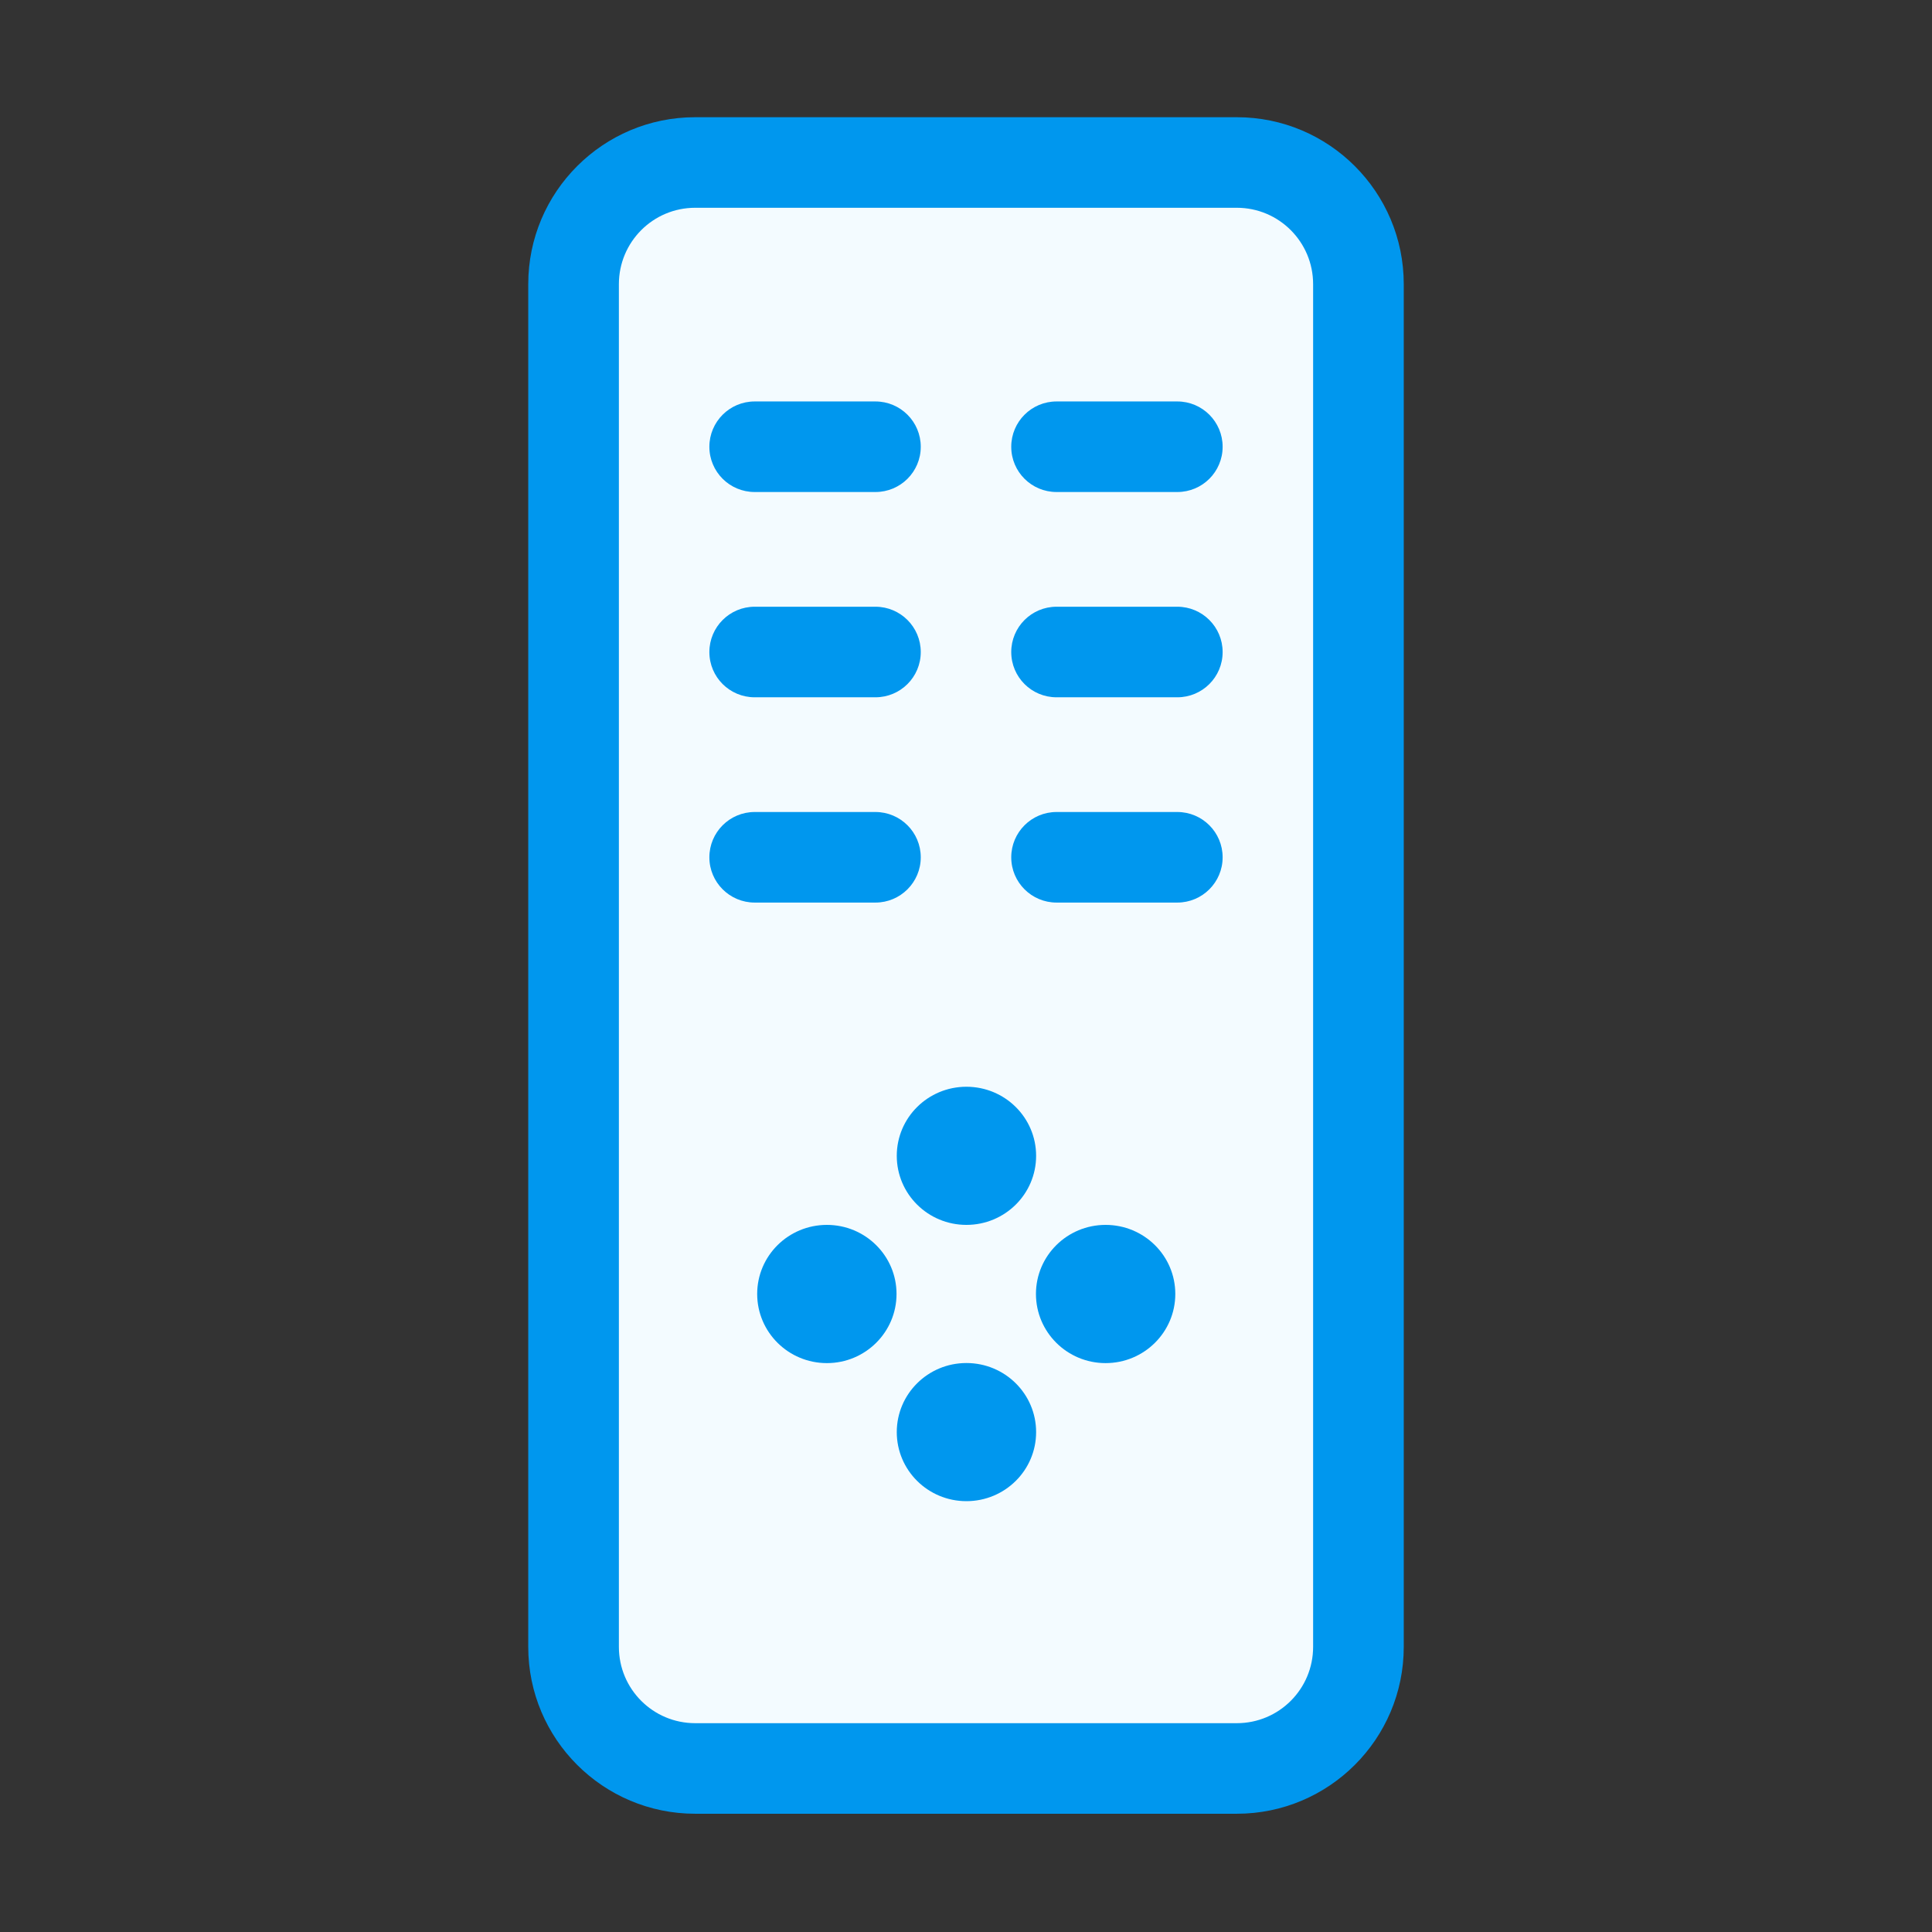 <svg width="24" height="24" viewBox="0 0 24 24" fill="none" xmlns="http://www.w3.org/2000/svg">
<rect x="0" y="0" width="24" height="24" fill="#333333" stroke="none"/>
<path d="M7.125 3.53C7.125 2.696 7.802 2.019 8.636 2.019H15.364C16.198 2.019 16.875 2.696 16.875 3.53V20.458C16.875 21.292 16.198 21.969 15.364 21.969H8.636C7.802 21.969 7.125 21.292 7.125 20.458V3.53Z" fill="#F3FBFF"/>
<path fill-rule="evenodd" clip-rule="evenodd" d="M6.562 3.53C6.562 2.385 7.491 1.456 8.636 1.456H15.364C16.509 1.456 17.438 2.385 17.438 3.53V20.458C17.438 21.603 16.509 22.531 15.364 22.531H8.636C7.491 22.531 6.562 21.603 6.562 20.458V3.53ZM8.636 2.581C8.112 2.581 7.688 3.006 7.688 3.53V20.458C7.688 20.982 8.112 21.406 8.636 21.406H15.364C15.888 21.406 16.312 20.982 16.312 20.458V3.53C16.312 3.006 15.888 2.581 15.364 2.581H8.636Z" fill="#0097EE"/>
<path d="M12.005 15.216C12.484 15.216 12.871 14.832 12.871 14.358C12.871 13.884 12.484 13.5 12.005 13.5C11.527 13.5 11.14 13.884 11.14 14.358C11.14 14.832 11.527 15.216 12.005 15.216Z" fill="#0097EE"/>
<path d="M10.272 15.216C9.793 15.216 9.406 15.6 9.406 16.074C9.406 16.548 9.793 16.933 10.272 16.933C10.75 16.933 11.137 16.548 11.137 16.074C11.137 15.6 10.75 15.216 10.272 15.216Z" fill="#0097EE"/>
<path d="M12.005 16.932C11.527 16.932 11.14 17.316 11.14 17.79C11.14 18.264 11.527 18.648 12.005 18.648C12.484 18.648 12.871 18.264 12.871 17.79C12.871 17.316 12.484 16.932 12.005 16.932Z" fill="#0097EE"/>
<path d="M13.734 15.216C13.256 15.216 12.869 15.6 12.869 16.074C12.869 16.548 13.256 16.933 13.734 16.933C14.213 16.933 14.6 16.548 14.6 16.074C14.6 15.6 14.213 15.216 13.734 15.216Z" fill="#0097EE"/>
<path fill-rule="evenodd" clip-rule="evenodd" d="M12.562 10.65C12.562 10.339 12.814 10.087 13.125 10.087H14.625C14.936 10.087 15.188 10.339 15.188 10.65C15.188 10.96 14.936 11.212 14.625 11.212H13.125C12.814 11.212 12.562 10.96 12.562 10.65Z" fill="#0097EE"/>
<path fill-rule="evenodd" clip-rule="evenodd" d="M8.812 10.65C8.812 10.339 9.064 10.087 9.375 10.087H10.875C11.186 10.087 11.438 10.339 11.438 10.65C11.438 10.96 11.186 11.212 10.875 11.212H9.375C9.064 11.212 8.812 10.96 8.812 10.65Z" fill="#0097EE"/>
<path fill-rule="evenodd" clip-rule="evenodd" d="M12.562 8.1C12.562 7.789 12.814 7.537 13.125 7.537H14.625C14.936 7.537 15.188 7.789 15.188 8.1C15.188 8.411 14.936 8.662 14.625 8.662H13.125C12.814 8.662 12.562 8.411 12.562 8.1Z" fill="#0097EE"/>
<path fill-rule="evenodd" clip-rule="evenodd" d="M8.812 8.1C8.812 7.789 9.064 7.537 9.375 7.537H10.875C11.186 7.537 11.438 7.789 11.438 8.1C11.438 8.411 11.186 8.662 10.875 8.662H9.375C9.064 8.662 8.812 8.411 8.812 8.1Z" fill="#0097EE"/>
<path fill-rule="evenodd" clip-rule="evenodd" d="M12.562 5.55C12.562 5.239 12.814 4.987 13.125 4.987H14.625C14.936 4.987 15.188 5.239 15.188 5.55C15.188 5.861 14.936 6.112 14.625 6.112H13.125C12.814 6.112 12.562 5.861 12.562 5.55Z" fill="#0097EE"/>
<path fill-rule="evenodd" clip-rule="evenodd" d="M8.812 5.55C8.812 5.239 9.064 4.987 9.375 4.987H10.875C11.186 4.987 11.438 5.239 11.438 5.55C11.438 5.861 11.186 6.112 10.875 6.112H9.375C9.064 6.112 8.812 5.861 8.812 5.55Z" fill="#0097EE"/>
</svg>
